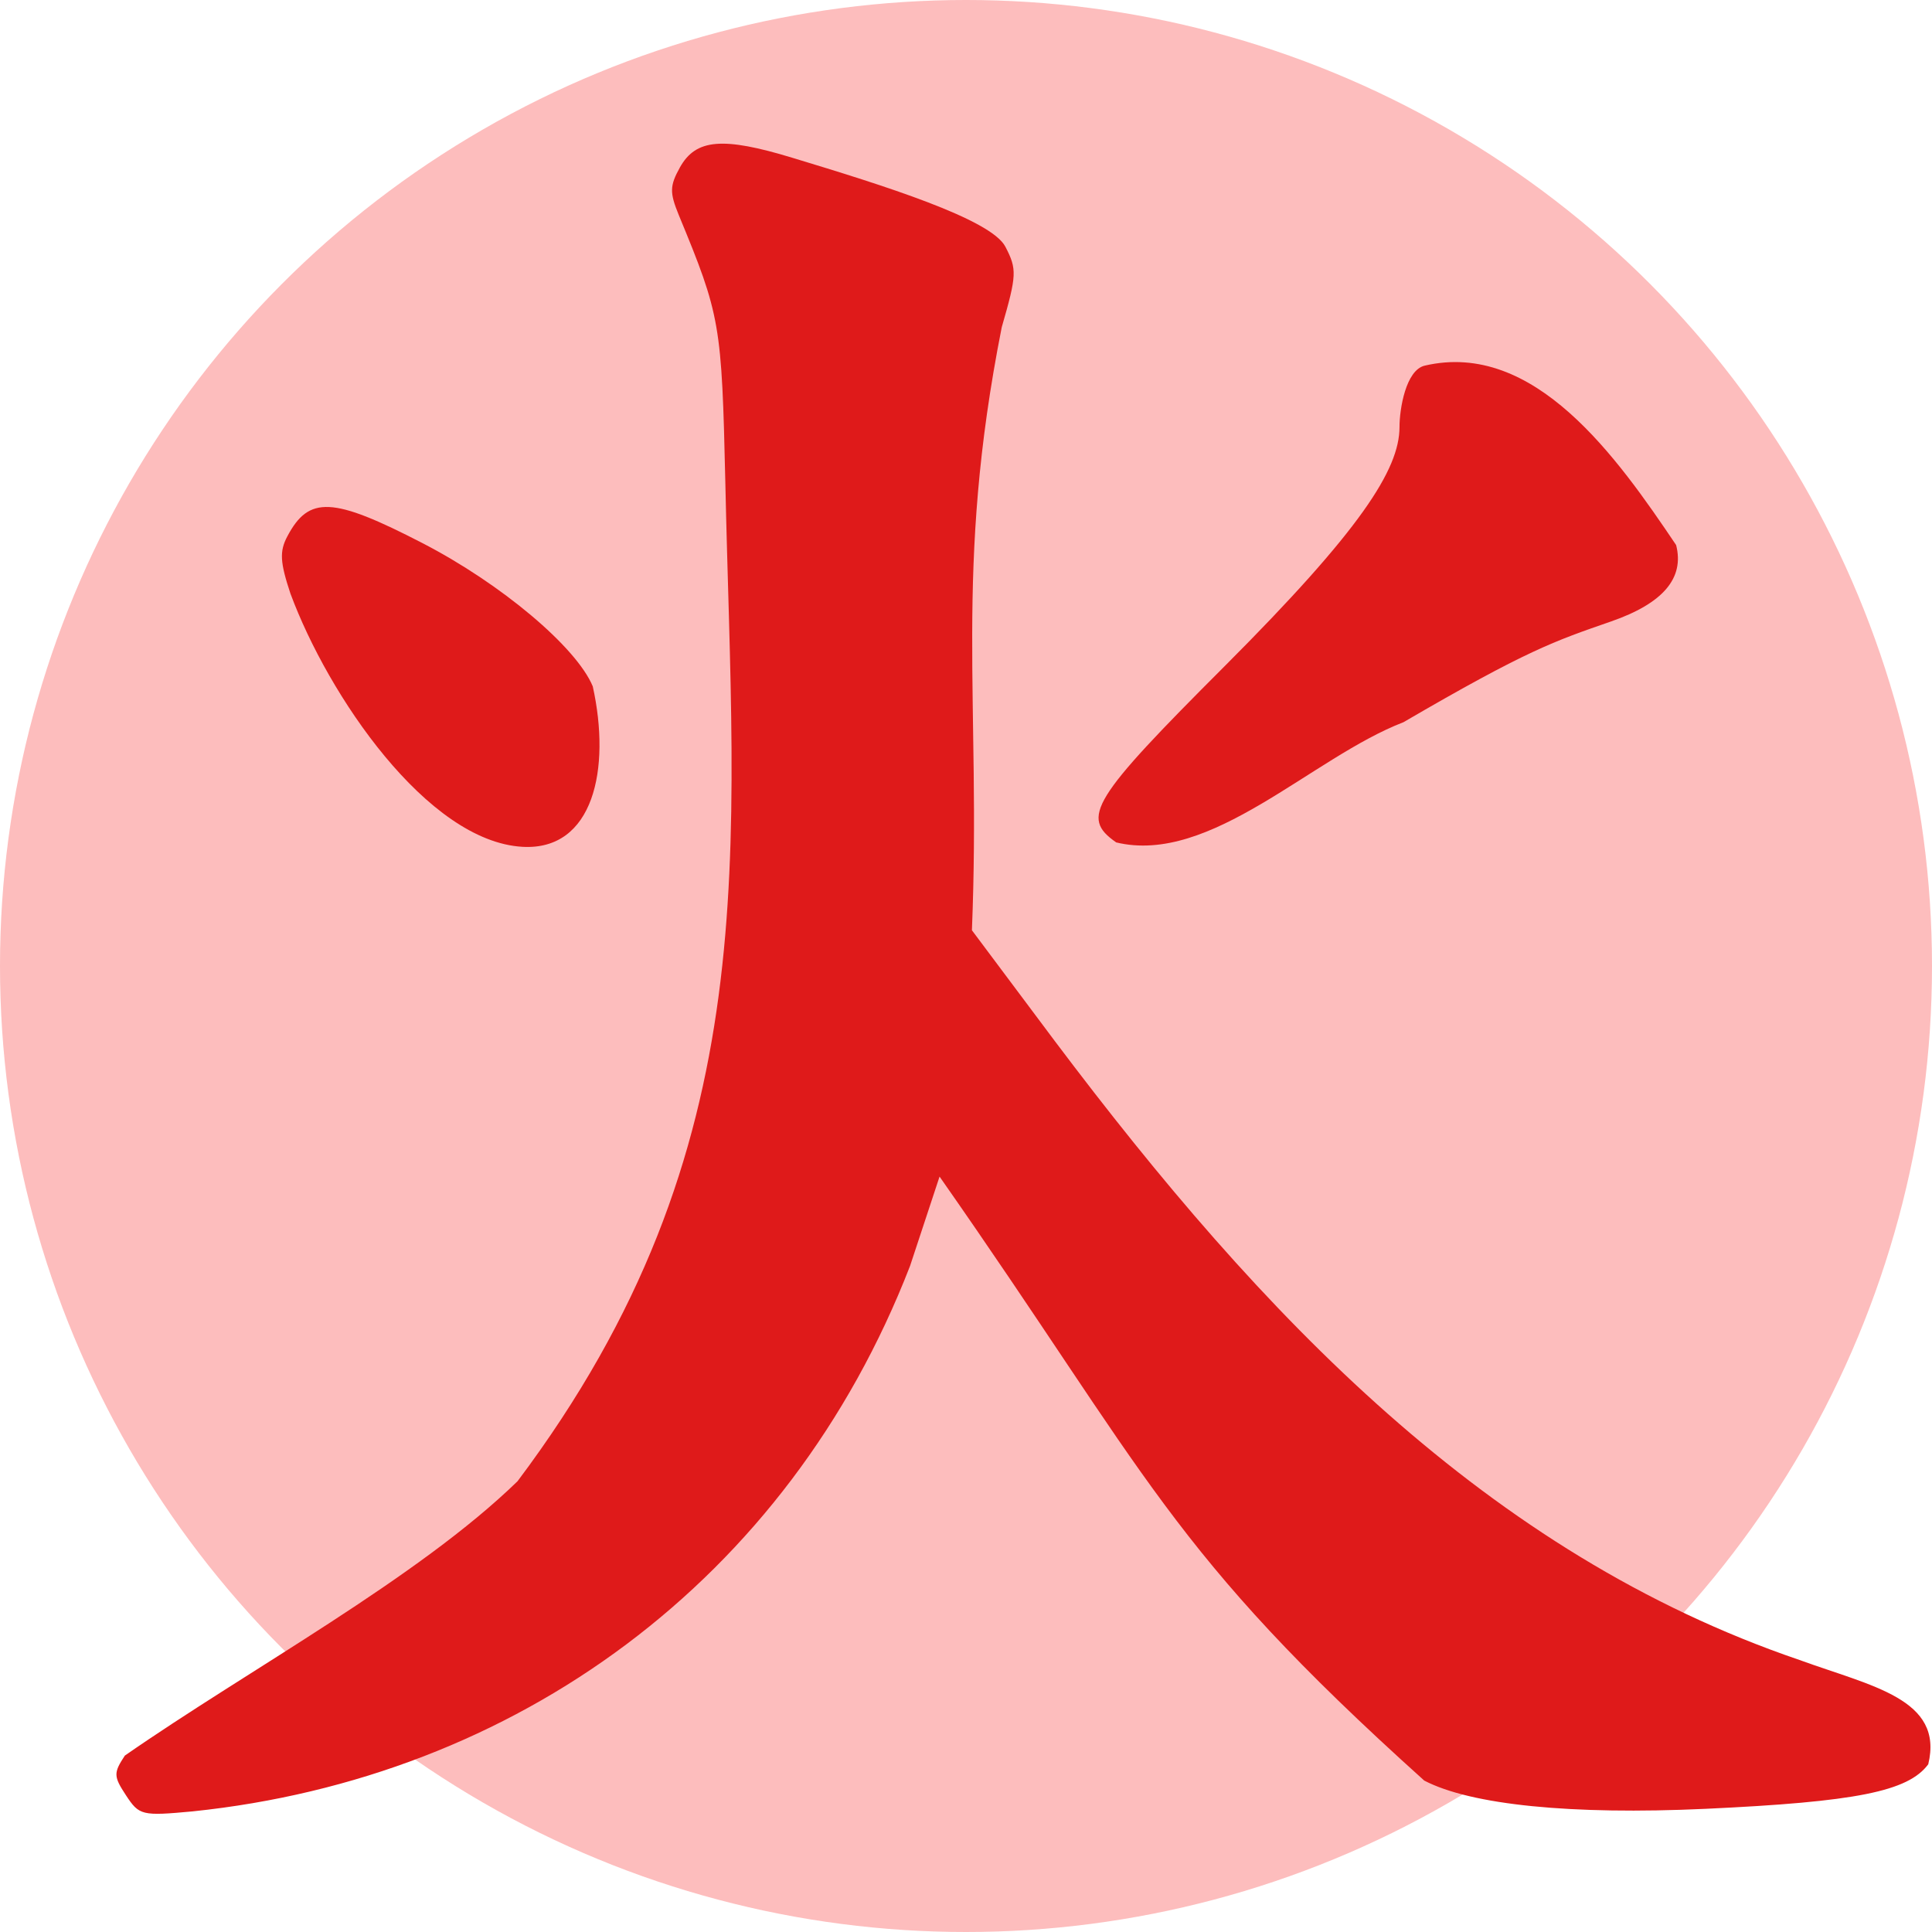 <svg xmlns="http://www.w3.org/2000/svg" width="16" height="16" version="1.1">
 <circle style="fill:#fdbdbd" cx="8" cy="8" r="8"/>
 <path style="fill:#df1a1a" d="M 1.044,14.869 C 0.94,14.711 0.939,14.683 1.034,14.539 2.063,13.824 3.459,13.071 4.286,12.267 6.367,9.496 6.072,7.074 6.007,3.999 5.977,2.678 5.966,2.615 5.621,1.78 5.545,1.594 5.546,1.539 5.631,1.386 5.763,1.15 5.985,1.131 6.563,1.307 c 0.756,0.229 1.644,0.507 1.763,0.736 0.097,0.187 0.095,0.234 -0.03,0.667 -0.4,2.02 -0.17,3.086 -0.247,4.994 l 0.689,0.921 c 1.713,2.276 3.581,4.241 6.164,5.122 0.598,0.218 1.198,0.322 1.067,0.864 -0.167,0.225 -0.597,0.311 -1.846,0.369 -1.109,0.051 -1.94,-0.032 -2.328,-0.234 C 9.673,12.838 9.518,12.226 7.781,9.744 l -0.244,0.739 c -1.012,2.612 -3.273,4.241 -5.941,4.518 -0.421,0.039 -0.443,0.034 -0.552,-0.132 z m 8.198,-7.894 c -0.295,-0.206 -0.203,-0.355 0.9,-1.458 1.125,-1.126 1.448,-1.629 1.448,-1.98 0,-0.149 0.052,-0.472 0.209,-0.509 0.91,-0.212 1.594,0.761 2.082,1.486 0.07,0.274 -0.108,0.483 -0.54,0.633 -0.467,0.162 -0.694,0.237 -1.718,0.834 -0.759,0.292 -1.598,1.186 -2.381,0.995 z M 2.405,4.915 C 2.319,4.656 2.314,4.566 2.379,4.443 2.558,4.104 2.754,4.113 3.499,4.498 4.151,4.835 4.773,5.358 4.909,5.684 5.061,6.371 4.914,7.046 4.327,7.013 3.539,6.968 2.718,5.761 2.405,4.915 Z"/>
</svg>
